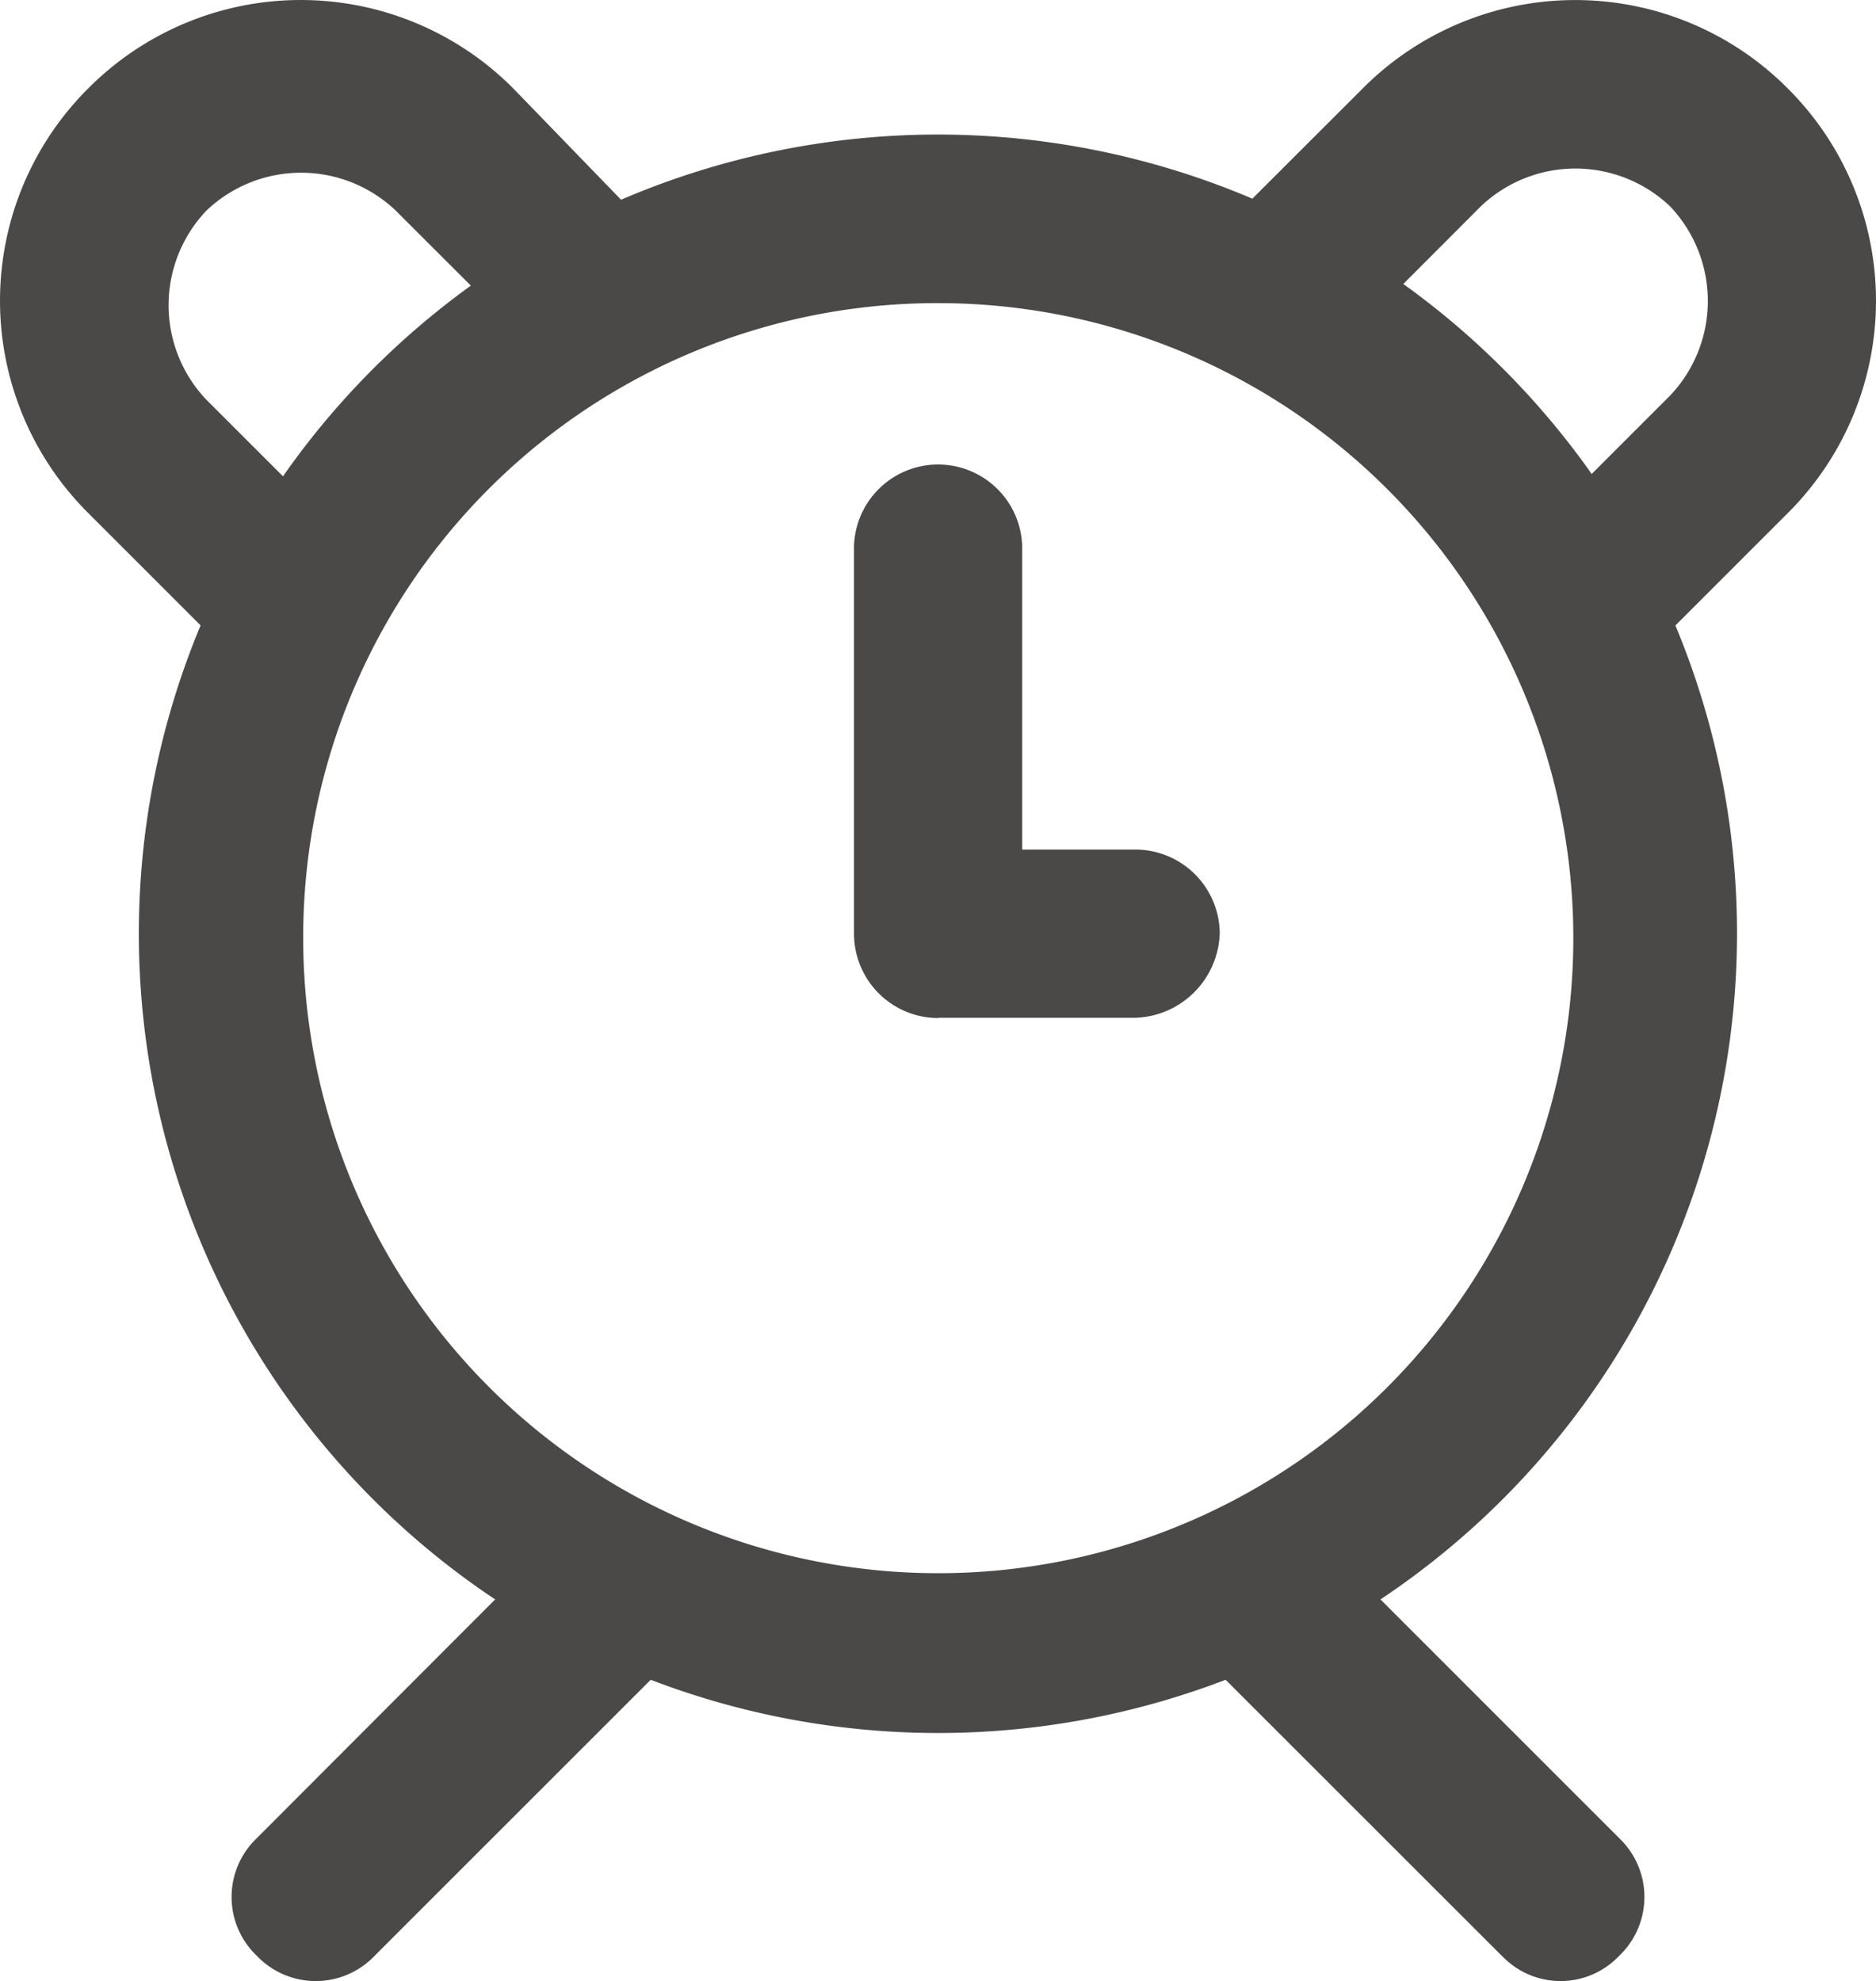 <svg xmlns="http://www.w3.org/2000/svg" width="28.412" height="30.004" viewBox="0 0 28.412 30.004">
  <path id="icon-faq-clock" d="M22.746,29.621,18.563,25.44a12.16,12.16,0,0,1-8.707,0L5.674,29.621a1.231,1.231,0,0,1-1.783,0,1.23,1.23,0,0,1-.044-1.739c.015-.015.029-.03.044-.044L7.5,24.223A12.12,12.12,0,0,1,3.039,9.471l-1.7-1.7a4.538,4.538,0,0,1-.018-6.417l.018-.018A4.538,4.538,0,0,1,7.756,1.32l.016.016L9.407,3.024a12.161,12.161,0,0,1,9.561-.016l1.673-1.671a4.538,4.538,0,0,1,6.417-.017l.017.017a4.538,4.538,0,0,1,.018,6.417l-.018.018-1.7,1.7a12.122,12.122,0,0,1-4.467,14.751l3.615,3.615a1.23,1.23,0,0,1,.044,1.739c-.015.015-.029.03-.044.044a1.222,1.222,0,0,1-1.775,0ZM4.593,14.207A9.618,9.618,0,1,0,14.211,4.59a9.6,9.6,0,0,0-9.618,9.617v0ZM3.128,3.188a2.078,2.078,0,0,0,0,2.867L4.287,7.213A12.134,12.134,0,0,1,7.132,4.325L5.994,3.188a2.078,2.078,0,0,0-2.866,0ZM24.109,7.176l1.185-1.185a2.082,2.082,0,0,0,0-2.867,2.08,2.08,0,0,0-2.866,0L21.254,4.3a12.2,12.2,0,0,1,2.853,2.877h0Zm-9.9,8.242a1.278,1.278,0,0,1-1.274-1.274v-5.8a1.274,1.274,0,1,1,2.547,0v4.522H17.2a1.279,1.279,0,0,1,1.274,1.274A1.323,1.323,0,0,1,17.2,15.414l-2.993,0Z" transform="translate(-0.001 0.001)" fill="#4b4848"/>
</svg>
